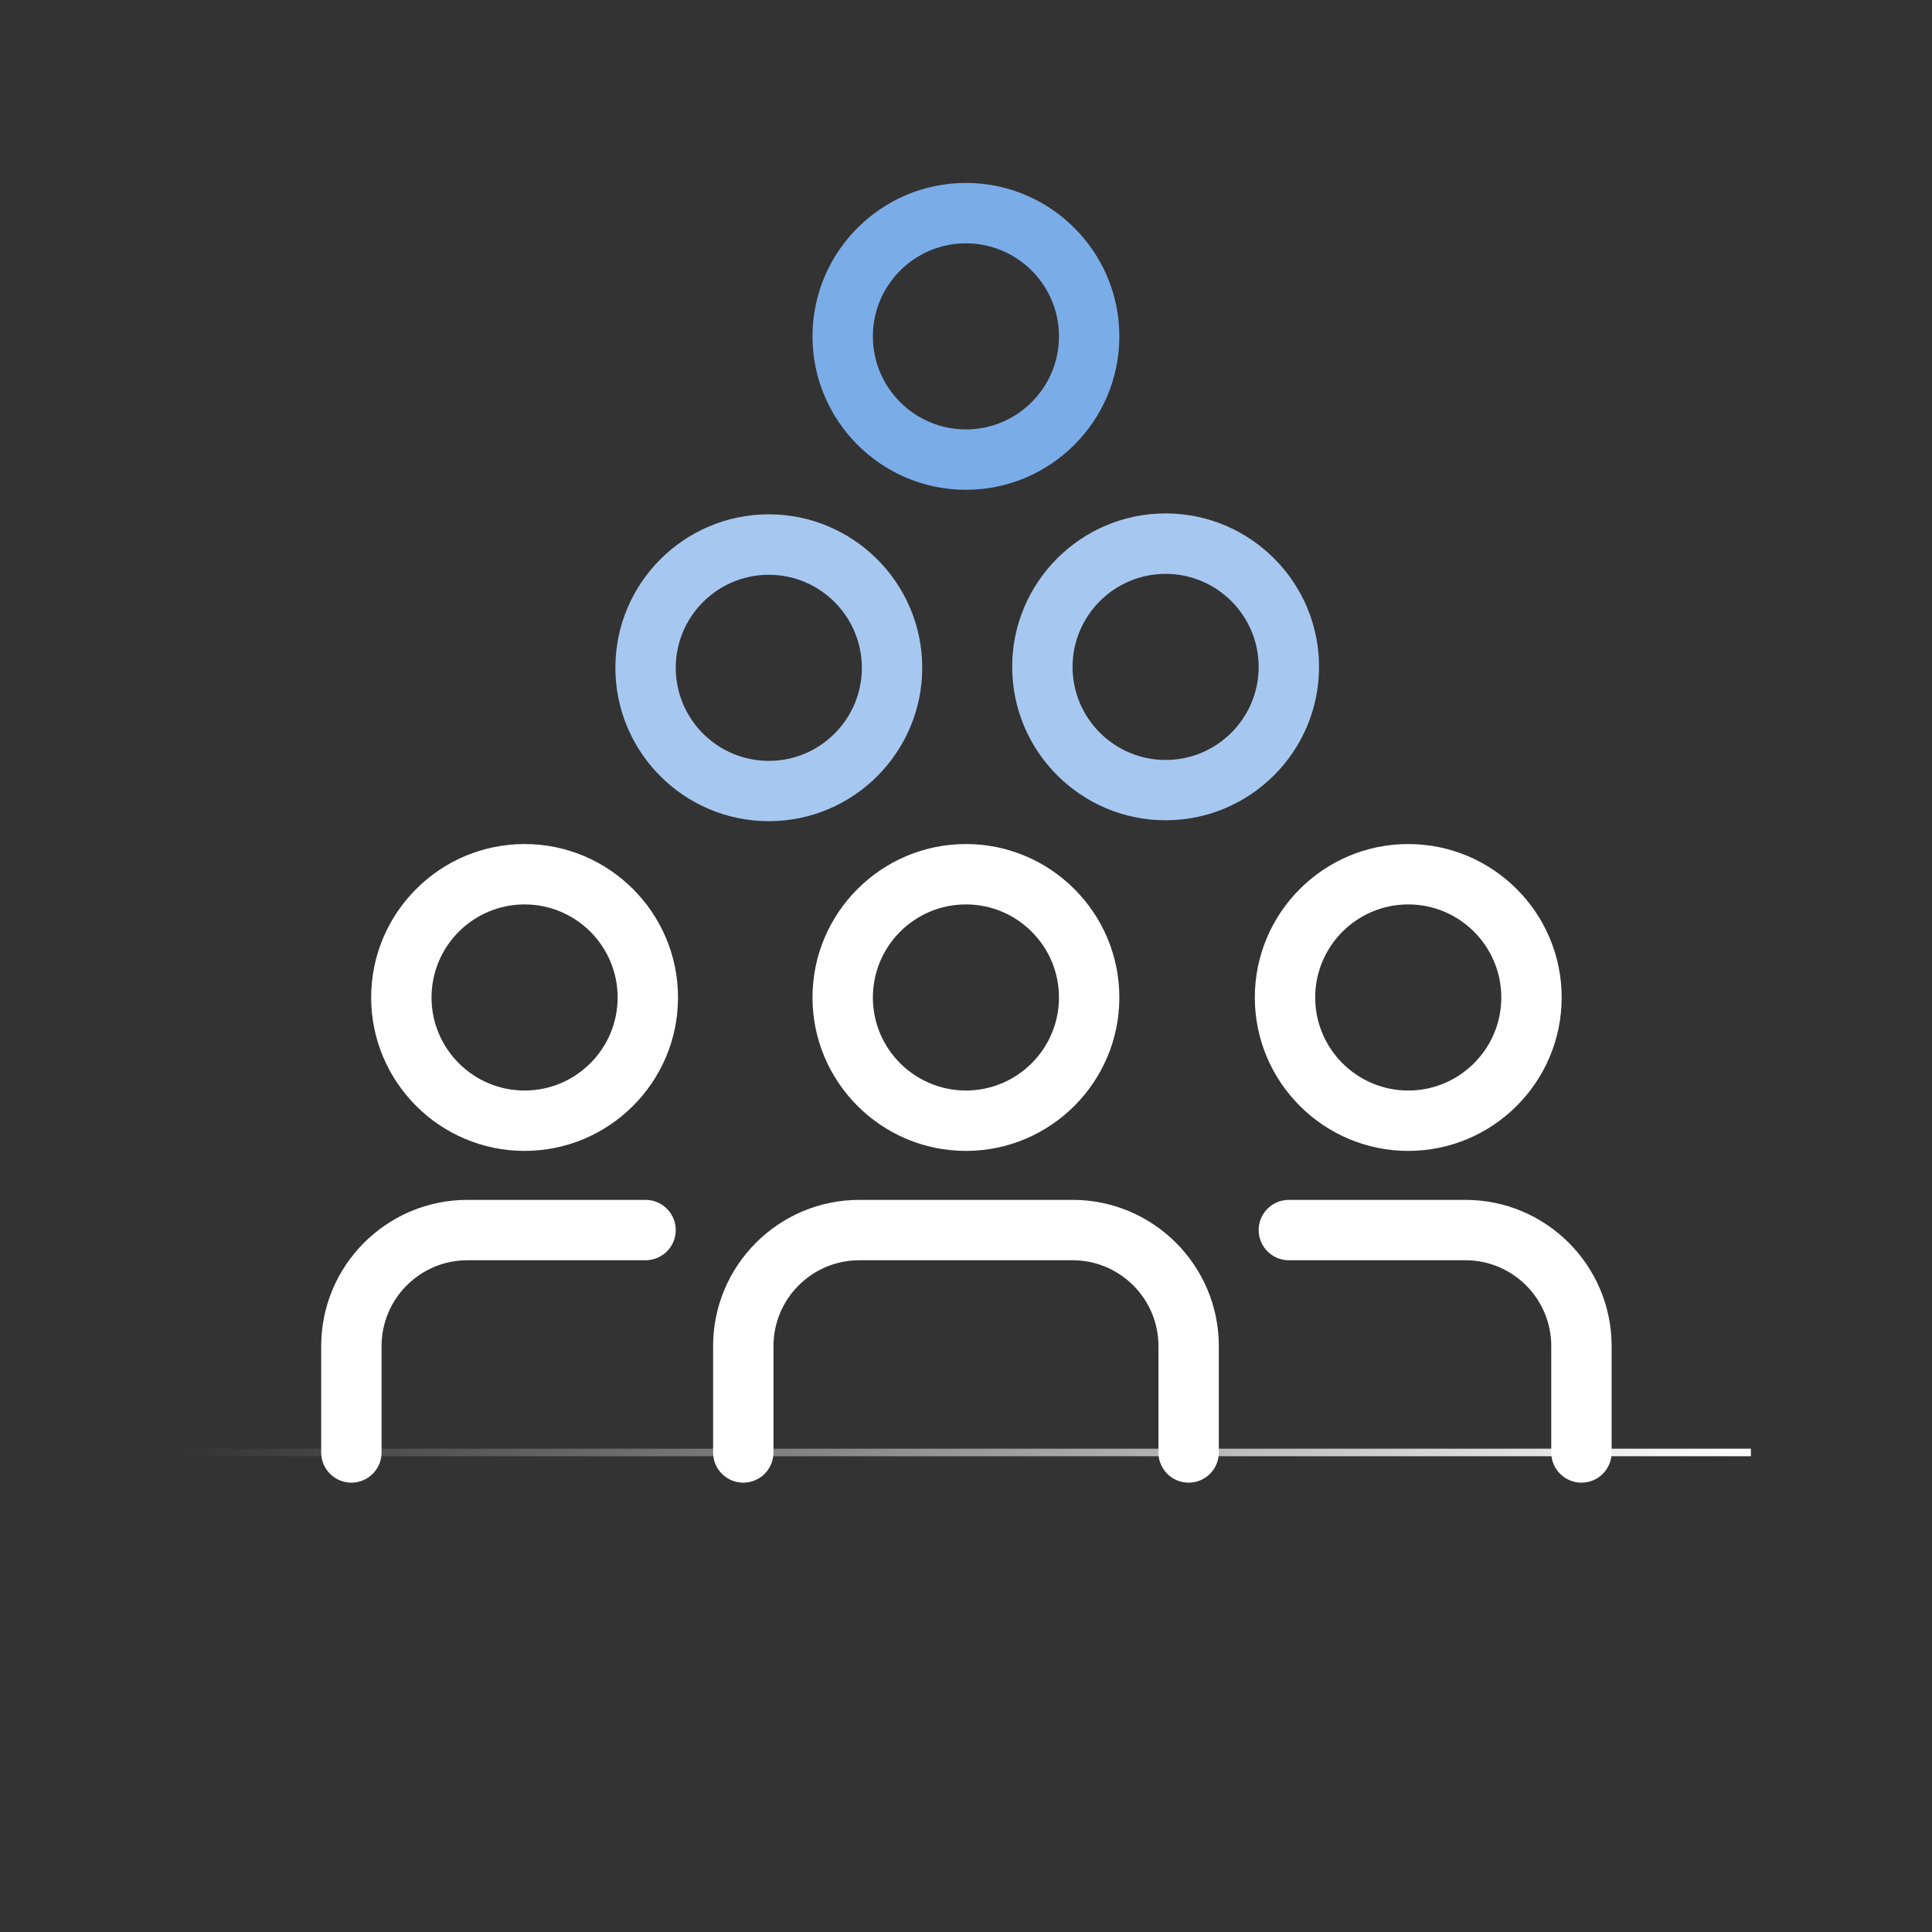 <?xml version="1.0" encoding="UTF-8"?><svg id="Design" xmlns="http://www.w3.org/2000/svg" xmlns:xlink="http://www.w3.org/1999/xlink" viewBox="0 0 256 256"><rect x="0" y="0" width="256" height="256" fill="#333333" stroke="none"/><defs><style>.cls-1{fill:#a6c8f0;}.cls-1,.cls-2,.cls-3{stroke-width:0px;}.cls-4{fill:none;stroke:url(#Naamloos_verloop_23);}.cls-2{fill:#fff;}.cls-3{fill:#7aace8;}</style><linearGradient id="Naamloos_verloop_23" x1="24" y1="192.46" x2="232" y2="192.46" gradientUnits="userSpaceOnUse"><stop offset="0" stop-color="#fff" stop-opacity="0"/><stop offset="1" stop-color="#fff"/></linearGradient></defs><path class="cls-3" d="M127.99,64.9c-11.21,0-20.33-9.12-20.33-20.33s9.12-20.33,20.33-20.33,20.33,9.12,20.33,20.33-9.12,20.33-20.33,20.33ZM127.99,32.24c-6.8,0-12.33,5.53-12.33,12.33s5.53,12.33,12.33,12.33,12.33-5.53,12.33-12.33-5.53-12.33-12.33-12.33Z"/><path class="cls-1" d="M154.45,108.69c-11.21,0-20.33-9.12-20.33-20.33s9.12-20.33,20.33-20.33,20.33,9.12,20.33,20.33-9.12,20.33-20.33,20.33ZM154.45,76.04c-6.8,0-12.33,5.53-12.33,12.33s5.53,12.33,12.33,12.33,12.33-5.53,12.33-12.33-5.53-12.33-12.33-12.33Z"/><path class="cls-1" d="M101.87,108.81c-11.21,0-20.33-9.12-20.33-20.33s9.12-20.33,20.33-20.33,20.33,9.12,20.33,20.33-9.12,20.33-20.33,20.33ZM101.87,76.16c-6.8,0-12.33,5.53-12.33,12.33s5.53,12.33,12.33,12.33,12.33-5.53,12.33-12.33-5.53-12.33-12.33-12.33Z"/><line class="cls-4" x1="232" y1="192.46" x2="24" y2="192.46"/><path class="cls-2" d="M186.6,152.5c-11.21,0-20.33-9.12-20.33-20.33s9.12-20.33,20.33-20.33,20.33,9.12,20.33,20.33-9.12,20.33-20.33,20.33ZM186.6,119.84c-6.8,0-12.33,5.53-12.33,12.33s5.53,12.33,12.33,12.33,12.33-5.53,12.33-12.33-5.53-12.33-12.33-12.33Z"/><path class="cls-2" d="M209.55,196.46c-2.21,0-4-1.79-4-4v-14.1c0-6.27-5.1-11.37-11.37-11.37h-23.4c-2.21,0-4-1.79-4-4s1.79-4,4-4h23.4c10.68,0,19.37,8.69,19.37,19.37v14.1c0,2.21-1.79,4-4,4Z"/><path class="cls-2" d="M127.99,152.5c-11.21,0-20.33-9.12-20.33-20.33s9.12-20.33,20.33-20.33,20.33,9.12,20.33,20.33-9.12,20.33-20.33,20.33ZM127.99,119.84c-6.8,0-12.33,5.53-12.33,12.33s5.53,12.33,12.33,12.33,12.33-5.53,12.33-12.33-5.53-12.33-12.33-12.33Z"/><path class="cls-2" d="M157.5,196.46c-2.21,0-4-1.79-4-4v-14.1c0-6.27-5.1-11.37-11.37-11.37h-28.27c-6.27,0-11.37,5.1-11.37,11.37v14.1c0,2.21-1.79,4-4,4s-4-1.79-4-4v-14.1c0-10.68,8.69-19.37,19.37-19.37h28.27c10.68,0,19.37,8.69,19.37,19.37v14.1c0,2.21-1.79,4-4,4Z"/><path class="cls-2" d="M69.51,152.5c-11.21,0-20.33-9.12-20.33-20.33s9.12-20.33,20.33-20.33,20.33,9.12,20.33,20.33-9.12,20.33-20.33,20.33ZM69.51,119.84c-6.8,0-12.33,5.53-12.33,12.33s5.53,12.33,12.33,12.33,12.33-5.53,12.33-12.33-5.53-12.33-12.33-12.33Z"/><path class="cls-2" d="M46.56,196.46c-2.21,0-4-1.79-4-4v-14.1c0-10.68,8.69-19.37,19.37-19.37h23.61c2.21,0,4,1.79,4,4s-1.79,4-4,4h-23.61c-6.27,0-11.37,5.1-11.37,11.37v14.1c0,2.21-1.79,4-4,4Z"/></svg>